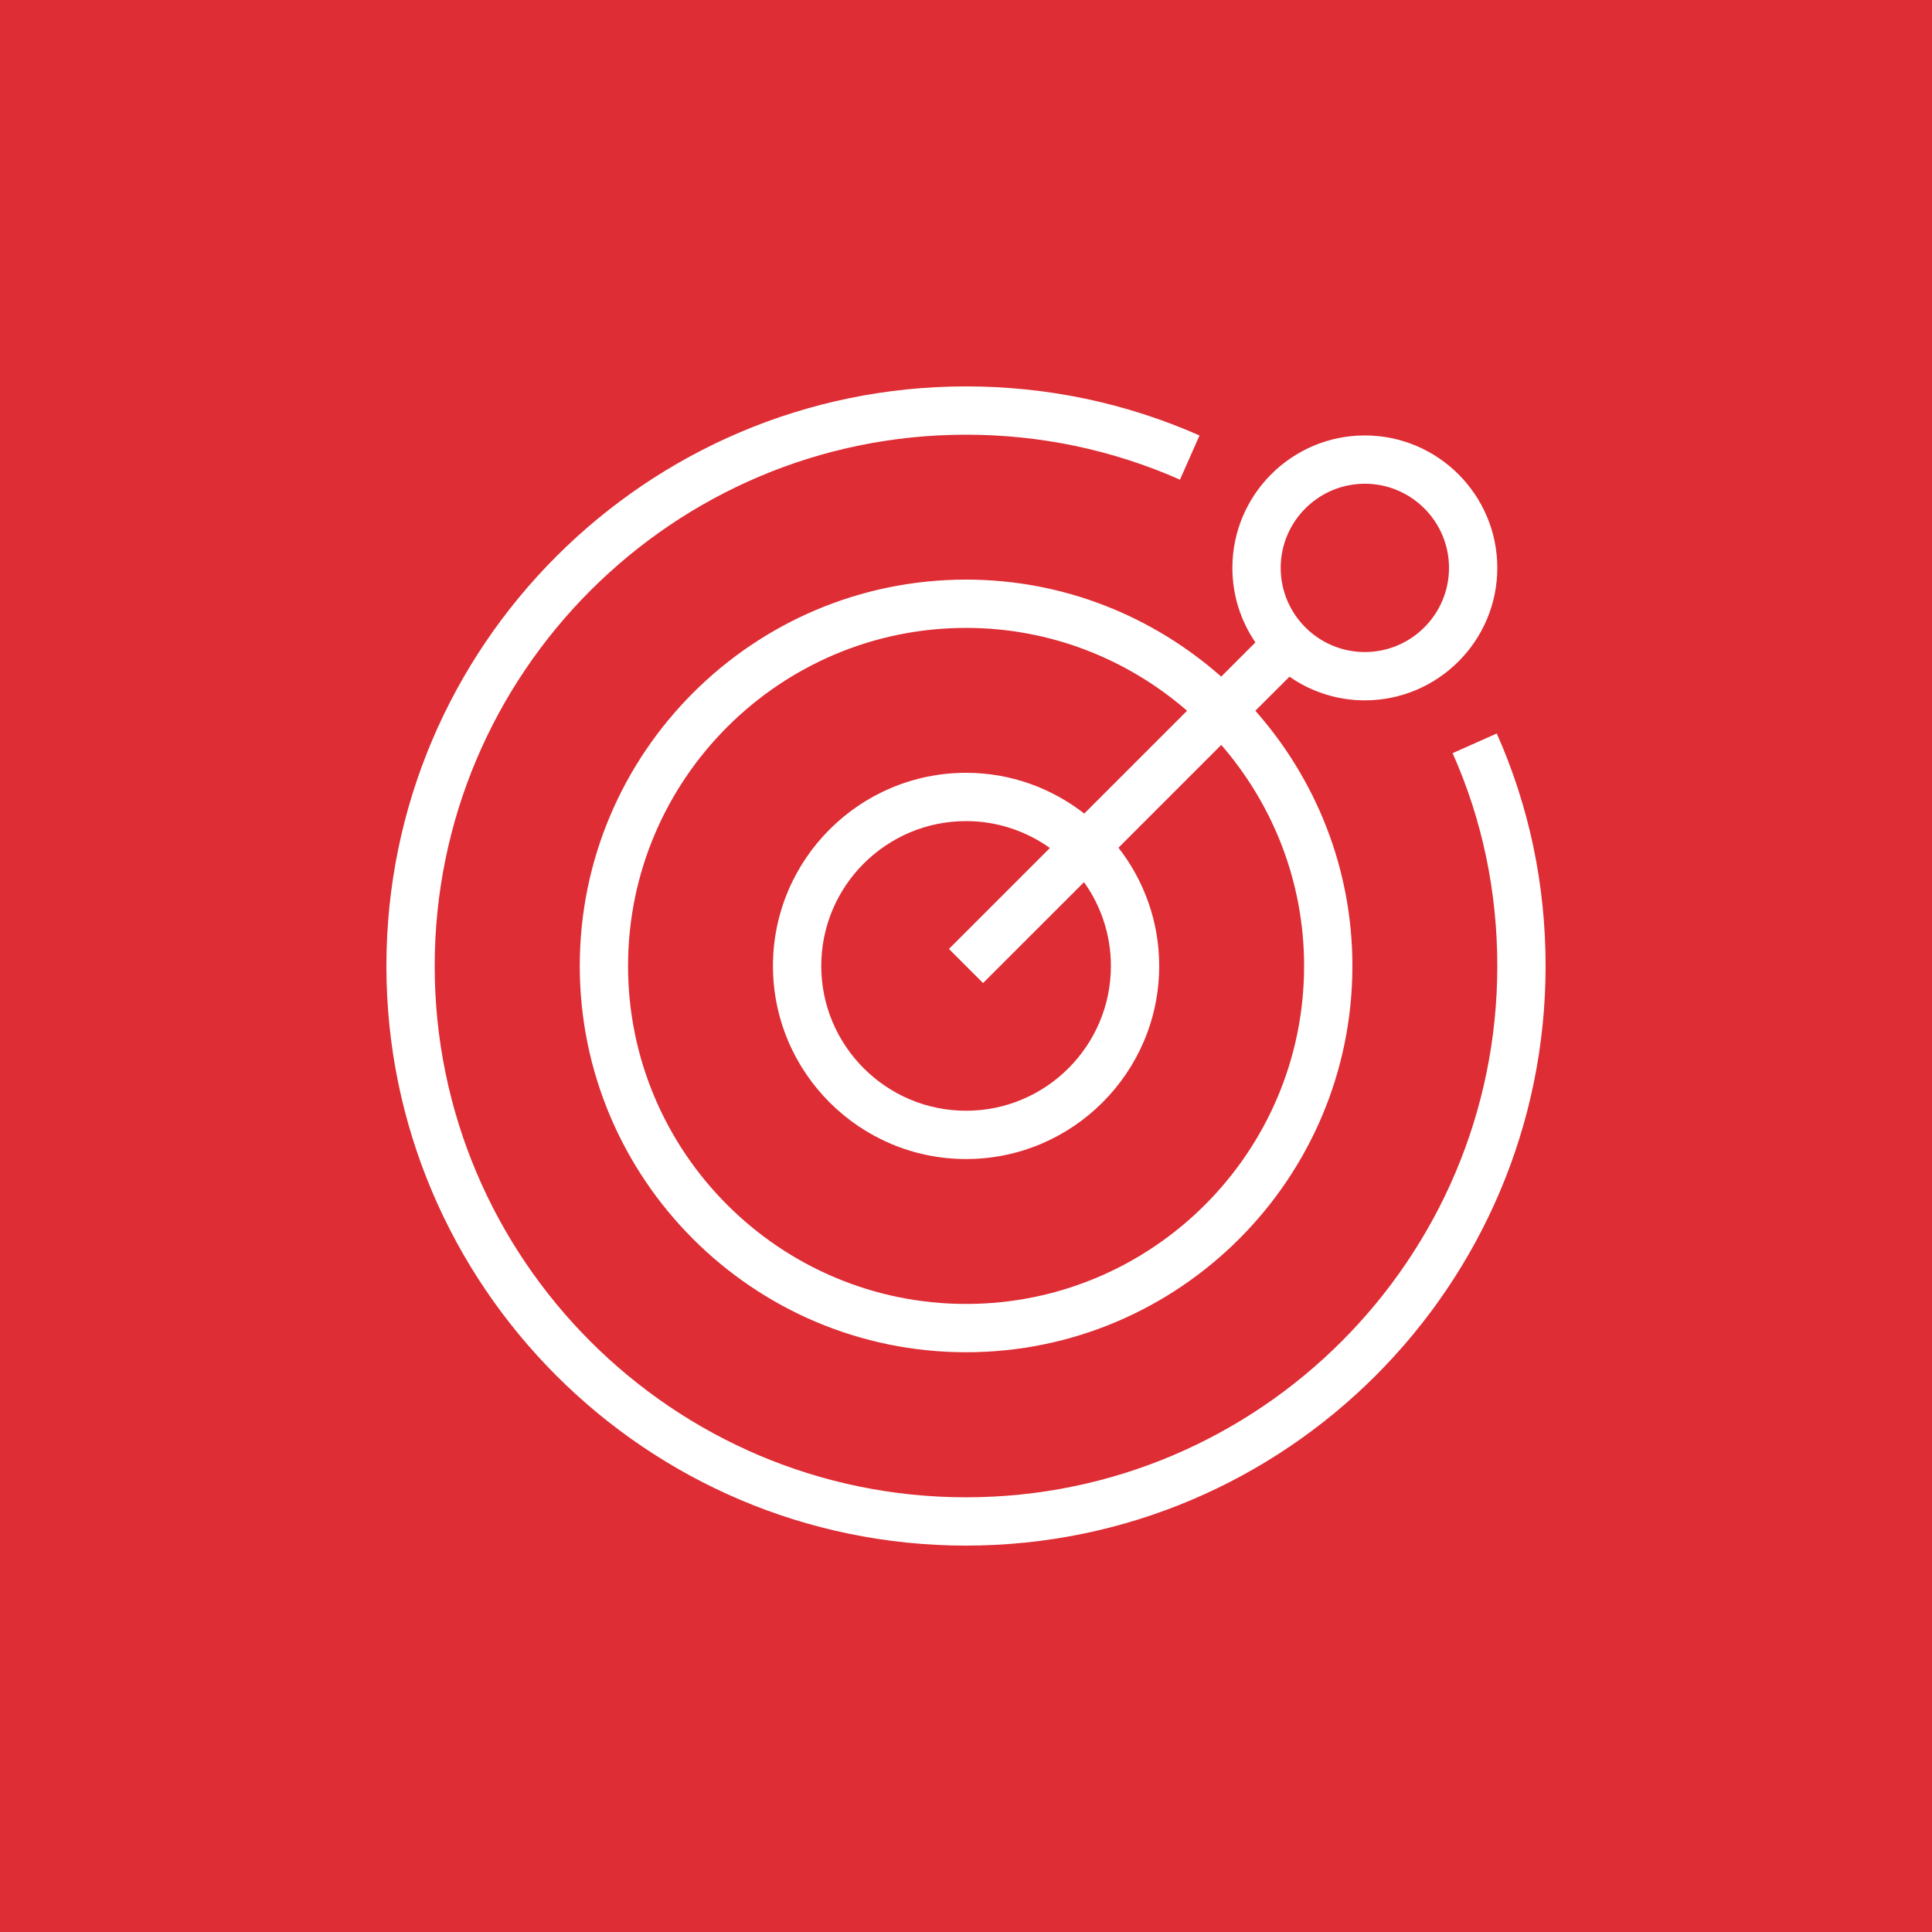 <svg width="60" height="60" viewBox="0 0 60 60" fill="none" xmlns="http://www.w3.org/2000/svg">
<rect x="0" y="0" width="60" height="60" fill="#333333" stroke="none"/>
<g clip-path="url(#clip0_1715_3456)">
<path d="M60 0H0V60H60V0Z" fill="url(#paint0_linear_1715_3456)"/>
<path fill-rule="evenodd" clip-rule="evenodd" d="M29.47 29.47L32.605 26.335C31.869 25.812 30.973 25.5 30.003 25.5C27.523 25.5 25.505 27.517 25.505 29.998C25.505 32.477 27.523 34.495 30.003 34.495C32.483 34.495 34.5 32.477 34.5 29.998C34.5 29.028 34.189 28.131 33.665 27.396L30.53 30.53L29.47 29.47ZM37.927 23.134L34.735 26.326C35.525 27.342 36 28.614 36 29.998C36 33.304 33.31 35.995 30.003 35.995C26.696 35.995 24.005 33.304 24.005 29.998C24.005 26.69 26.696 24 30.003 24C31.387 24 32.658 24.476 33.673 25.266L36.866 22.073C35.024 20.475 32.628 19.5 30.003 19.5C24.215 19.5 19.505 24.209 19.505 29.998C19.505 35.785 24.215 40.495 30.003 40.495C35.791 40.495 40.5 35.785 40.5 29.998C40.5 27.373 39.525 24.976 37.927 23.134ZM39.773 17.636C39.773 19.078 40.946 20.25 42.386 20.25C43.828 20.25 45 19.078 45 17.636C45 16.195 43.828 15.023 42.386 15.023C40.946 15.023 39.773 16.195 39.773 17.636ZM37.926 21.013L38.988 19.951C38.537 19.291 38.273 18.494 38.273 17.636C38.273 15.368 40.117 13.523 42.386 13.523C44.654 13.523 46.5 15.368 46.5 17.636C46.5 19.905 44.654 21.75 42.386 21.75C41.516 21.75 40.711 21.477 40.046 21.015L38.986 22.073C40.856 24.19 42 26.959 42 29.998C42 36.613 36.618 41.995 30.003 41.995C23.387 41.995 18.005 36.613 18.005 29.998C18.005 23.382 23.387 18 30.003 18C33.041 18 35.81 19.145 37.926 21.013ZM48 30C48 39.925 39.925 48 30 48C20.075 48 12 39.925 12 30C12 20.075 20.075 12 30 12C32.521 12 34.961 12.513 37.252 13.524L36.645 14.896C34.547 13.97 32.311 13.5 30 13.5C20.902 13.5 13.5 20.902 13.5 30C13.5 39.098 20.902 46.5 30 46.5C39.098 46.5 46.5 39.098 46.5 30C46.5 27.683 46.033 25.458 45.112 23.39L46.483 22.779C47.489 25.042 48 27.471 48 30Z" fill="white"/>
</g>
<defs>
<linearGradient id="paint0_linear_1715_3456" x1="0" y1="6000" x2="6000" y2="0" gradientUnits="userSpaceOnUse">
<stop stop-color="#BD0816"/>
<stop offset="1" stop-color="#FF5252"/>
</linearGradient>
<clipPath id="clip0_1715_3456">
<rect width="60" height="60" fill="white"/>
</clipPath>
</defs>
</svg>
